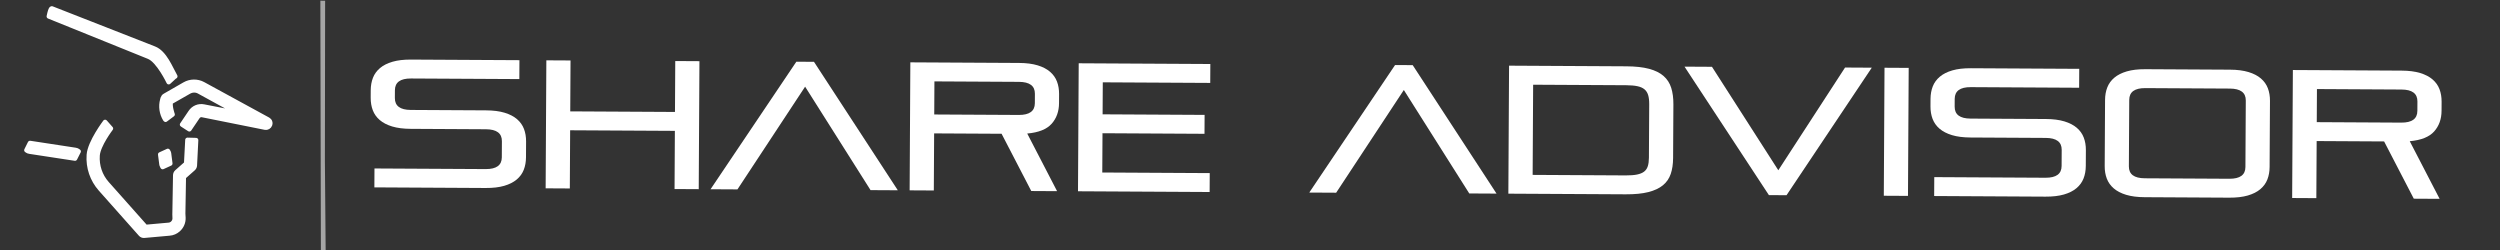 <?xml version="1.0" encoding="UTF-8" standalone="no"?>
<!DOCTYPE svg PUBLIC "-//W3C//DTD SVG 1.1//EN" "http://www.w3.org/Graphics/SVG/1.1/DTD/svg11.dtd">
<!-- Created with Vectornator (http://vectornator.io/) -->
<svg height="100%" stroke-miterlimit="10" style="fill-rule:nonzero;clip-rule:evenodd;stroke-linecap:round;stroke-linejoin:round;" version="1.1" viewBox="0 0 550 55" width="100%" xml:space="preserve" xmlns="http://www.w3.org/2000/svg" xmlns:vectornator="http://vectornator.io" xmlns:xlink="http://www.w3.org/1999/xlink">
<rect x="0" y="0" width="550" height="55" fill="#333333" stroke="none"/>
<defs>
<clipPath id="TextBounds">
<rect height="48.657" width="467.723" x="75.282" y="2.784"/>
</clipPath>
</defs>
<clipPath id="ArtboardFrame">
<rect height="55" width="550" x="0" y="0"/>
</clipPath>
<g clip-path="url(#ArtboardFrame)" id="Ebene-1" vectornator:layerName="Ebene 1">
<path d="M59.249 26.519C59.463 26.77 59.527 27.123 59.402 27.453C59.236 27.895 58.79 28.164 58.323 28.072L44.488 25.3C44.111 25.213 43.716 25.395 43.49 25.721L41.656 28.436L40.062 27.408L41.895 24.692C42.551 23.692 43.711 23.213 44.865 23.453L52.574 24.959L43.769 20.134C43.097 19.762 42.262 19.785 41.582 20.177L37.571 22.464C37.325 23.396 37.966 25.184 37.966 25.184L36.421 26.34L36.317 26.222C35.549 24.967 35.321 23.403 35.714 21.962L35.805 21.629C35.89 21.386 36.04 21.169 36.273 21.046L40.615 18.552C41.859 17.83 43.435 17.822 44.672 18.494L58.987 26.307C59.09 26.363 59.178 26.435 59.249 26.519ZM38.509 16.795L37.112 18.076C37.112 18.076 34.85 13.31 32.702 12.478L10.752 3.612C11.156 1.564 11.436 1.871 11.436 1.871L33.919 10.678C36.265 11.588 37.506 14.983 38.555 16.796C38.603 16.838 38.509 16.795 38.509 16.795ZM43.133 30.831L42.854 36.417C42.835 36.686 42.706 36.927 42.514 37.097L40.425 38.944L40.288 47.013L40.339 47.893C40.38 48.907 39.977 49.853 39.208 50.533C38.68 51 38.006 51.302 37.282 51.354L31.73 51.851C31.413 51.879 31.129 51.752 30.941 51.539L22.132 41.631L22.111 41.607C20.275 39.531 19.359 36.852 19.553 34.072C19.748 31.293 23.123 26.836 23.123 26.836L24.396 28.275C24.396 28.275 21.62 31.909 21.459 34.195C21.299 36.481 22.046 38.679 23.528 40.354L32.044 49.933L37.12 49.478C37.438 49.45 37.716 49.33 37.956 49.117C38.268 48.841 38.455 48.424 38.439 48.018L38.411 47.117L38.415 47.072L38.562 38.532C38.581 38.263 38.69 37.999 38.882 37.829L40.97 35.981L41.245 30.777L43.133 30.831ZM36.926 33.207C36.926 33.207 37.137 33.517 37.166 33.712L37.458 35.977L35.783 36.744C35.783 36.744 35.601 36.442 35.548 36.237L35.256 33.972L36.926 33.207ZM17.296 33.31L16.502 34.88L6.469 33.347C6.2 33.333 5.815 33.043 5.815 33.043L6.601 31.464L16.634 32.997C16.903 33.011 17.296 33.31 17.296 33.31Z" fill="#ffffff" fill-rule="evenodd" opacity="1" stroke="none"/>
<path d="M59.249 26.519C59.463 26.77 59.527 27.123 59.402 27.453C59.236 27.895 58.79 28.164 58.323 28.072L44.488 25.3C44.111 25.213 43.716 25.395 43.49 25.721L41.656 28.436L40.062 27.408L41.895 24.692C42.551 23.692 43.711 23.213 44.865 23.453L52.574 24.959L43.769 20.134C43.097 19.762 42.262 19.785 41.582 20.177L37.571 22.464C37.325 23.396 37.966 25.184 37.966 25.184L36.421 26.34L36.317 26.222C35.549 24.967 35.321 23.403 35.714 21.962L35.805 21.629C35.89 21.386 36.04 21.169 36.273 21.046L40.615 18.552C41.859 17.83 43.435 17.822 44.672 18.494L58.987 26.307C59.09 26.363 59.178 26.435 59.249 26.519ZM38.509 16.795L37.112 18.076C37.112 18.076 34.85 13.31 32.702 12.478L10.752 3.612C11.156 1.564 11.436 1.871 11.436 1.871L33.919 10.678C36.265 11.588 37.506 14.983 38.555 16.796C38.603 16.838 38.509 16.795 38.509 16.795ZM43.133 30.831L42.854 36.417C42.835 36.686 42.706 36.927 42.514 37.097L40.425 38.944L40.288 47.013L40.339 47.893C40.38 48.907 39.977 49.853 39.208 50.533C38.68 51 38.006 51.302 37.282 51.354L31.73 51.851C31.413 51.879 31.129 51.752 30.941 51.539L22.132 41.631L22.111 41.607C20.275 39.531 19.359 36.852 19.553 34.072C19.748 31.293 23.123 26.836 23.123 26.836L24.396 28.275C24.396 28.275 21.62 31.909 21.459 34.195C21.299 36.481 22.046 38.679 23.528 40.354L32.044 49.933L37.12 49.478C37.438 49.45 37.716 49.33 37.956 49.117C38.268 48.841 38.455 48.424 38.439 48.018L38.411 47.117L38.415 47.072L38.562 38.532C38.581 38.263 38.69 37.999 38.882 37.829L40.97 35.981L41.245 30.777L43.133 30.831ZM36.926 33.207C36.926 33.207 37.137 33.517 37.166 33.712L37.458 35.977L35.783 36.744C35.783 36.744 35.601 36.442 35.548 36.237L35.256 33.972L36.926 33.207ZM17.296 33.31L16.502 34.88L6.469 33.347C6.2 33.333 5.815 33.043 5.815 33.043L6.601 31.464L16.634 32.997C16.903 33.011 17.296 33.31 17.296 33.31Z" fill="#ffffff" fill-rule="evenodd" opacity="1" stroke="#ffffff" stroke-linecap="round" stroke-linejoin="round" stroke-width="1"/>
<g fill="#ffffff" opacity="1" stroke="none">
<path clip-path="url(#TextBounds)" d="M82.362 41.222L82.385 37.062L106.864 37.198C109.211 37.211 110.389 36.351 110.399 34.618L110.418 31.058C110.428 29.325 109.26 28.451 106.913 28.438L90.353 28.346C88.753 28.338 87.394 28.163 86.276 27.824C85.158 27.484 84.247 27.013 83.544 26.409C82.841 25.805 82.331 25.089 82.016 24.26C81.7 23.432 81.546 22.511 81.551 21.498L81.56 19.858C81.566 18.844 81.731 17.925 82.055 17.1C82.38 16.275 82.897 15.565 83.607 14.969C84.317 14.373 85.233 13.911 86.355 13.584C87.477 13.257 88.838 13.098 90.438 13.107L114.277 13.239L114.254 17.399L90.415 17.267C88.068 17.254 86.89 18.114 86.88 19.847L86.871 21.567C86.861 23.3 88.03 24.174 90.376 24.187L106.936 24.279C108.536 24.287 109.895 24.462 111.013 24.801C112.131 25.141 113.042 25.612 113.745 26.216C114.449 26.82 114.958 27.536 115.274 28.365C115.589 29.193 115.744 30.114 115.738 31.127L115.719 34.607C115.713 35.621 115.548 36.54 115.224 37.365C114.899 38.19 114.382 38.9 113.672 39.496C112.962 40.092 112.046 40.554 110.924 40.881C109.802 41.208 108.441 41.367 106.841 41.358L82.362 41.222Z" fill-rule="evenodd"/>
<path clip-path="url(#TextBounds)" d="M148.401 41.589L148.472 28.789L125.432 28.661L125.361 41.461L120.041 41.431L120.197 13.272L125.517 13.301L125.455 24.501L148.495 24.629L148.557 13.429L153.877 13.459L153.721 41.618L148.401 41.589Z" fill-rule="evenodd"/>
<path clip-path="url(#TextBounds)" d="M191.52 41.828L177.126 19.068L162.24 41.666L156.321 41.633L175.196 13.577L179.076 13.599L197.52 41.861L191.52 41.828Z" fill-rule="evenodd"/>
<path clip-path="url(#TextBounds)" d="M226.879 42.024L220.349 29.428L205.509 29.346L205.44 41.905L200.12 41.876L200.276 13.716L224.196 13.849C225.796 13.858 227.155 14.032 228.273 14.372C229.391 14.711 230.302 15.183 231.005 15.787C231.708 16.391 232.218 17.107 232.533 17.935C232.849 18.764 233.003 19.684 232.998 20.698L232.987 22.698C232.977 24.511 232.435 26.021 231.362 27.229C230.288 28.436 228.498 29.153 225.99 29.379L232.559 42.056L226.879 42.024ZM227.678 20.628C227.688 18.895 226.519 18.022 224.173 18.009L205.573 17.906L205.533 25.186L224.132 25.289C226.479 25.302 227.657 24.442 227.667 22.708L227.678 20.628Z" fill-rule="evenodd"/>
<path clip-path="url(#TextBounds)" d="M237.159 42.081L237.316 13.922L266.275 14.082L266.252 18.242L242.612 18.111L242.573 25.151L265.013 25.276L264.99 29.436L242.55 29.311L242.502 37.951L266.142 38.082L266.119 42.242L237.159 42.081Z" fill-rule="evenodd"/>
<path clip-path="url(#TextBounds)" d="M323.238 42.559L308.844 19.799L293.958 42.396L288.038 42.364L306.914 14.308L310.794 14.329L329.238 42.592L323.238 42.559Z" fill-rule="evenodd"/>
<path clip-path="url(#TextBounds)" d="M331.838 42.607L331.994 14.447L357.794 14.59C359.794 14.601 361.459 14.784 362.791 15.138C364.122 15.492 365.186 16.018 365.982 16.716C366.778 17.413 367.34 18.283 367.668 19.325C367.995 20.367 368.155 21.581 368.147 22.968L368.082 34.768C368.074 36.101 367.901 37.267 367.562 38.265C367.224 39.263 366.652 40.093 365.849 40.755C365.045 41.417 363.975 41.918 362.64 42.258C361.305 42.597 359.637 42.761 357.637 42.75L331.838 42.607ZM362.827 22.938C362.832 22.138 362.756 21.471 362.599 20.937C362.441 20.403 362.171 19.975 361.786 19.652C361.401 19.33 360.882 19.101 360.229 18.964C359.577 18.827 358.757 18.756 357.771 18.75L337.291 18.637L337.181 38.476L357.661 38.59C358.647 38.595 359.468 38.533 360.122 38.404C360.776 38.274 361.297 38.063 361.685 37.772C362.073 37.481 362.349 37.083 362.512 36.577C362.675 36.071 362.758 35.445 362.762 34.698L362.827 22.938Z" fill-rule="evenodd"/>
<path clip-path="url(#TextBounds)" d="M389.157 42.925L370.593 14.661L376.633 14.695L391.227 37.456L405.913 14.857L411.793 14.89L393.037 42.946L389.157 42.925Z" fill-rule="evenodd"/>
<path clip-path="url(#TextBounds)" d="M414.437 43.065L414.593 14.905L419.913 14.935L419.756 43.094L414.437 43.065Z" fill-rule="evenodd"/>
<path clip-path="url(#TextBounds)" d="M425.516 43.126L425.539 38.967L450.019 39.102C452.366 39.115 453.544 38.255 453.553 36.522L453.573 32.962C453.583 31.229 452.414 30.355 450.068 30.342L433.508 30.25C431.908 30.242 430.549 30.067 429.431 29.728C428.313 29.388 427.402 28.917 426.699 28.313C425.995 27.709 425.486 26.993 425.17 26.164C424.855 25.336 424.7 24.415 424.706 23.402L424.715 21.762C424.721 20.748 424.886 19.829 425.21 19.004C425.535 18.18 426.052 17.469 426.762 16.873C427.472 16.277 428.388 15.815 429.51 15.488C430.632 15.161 431.993 15.002 433.593 15.011L457.432 15.143L457.409 19.303L433.569 19.171C431.223 19.158 430.045 20.018 430.035 21.751L430.026 23.471C430.016 25.204 431.184 26.078 433.531 26.091L450.091 26.183C451.691 26.191 453.05 26.366 454.168 26.705C455.286 27.045 456.197 27.516 456.9 28.12C457.603 28.724 458.113 29.44 458.428 30.269C458.744 31.097 458.899 32.018 458.893 33.031L458.874 36.511C458.868 37.525 458.703 38.444 458.378 39.269C458.054 40.094 457.536 40.804 456.826 41.4C456.116 41.996 455.201 42.458 454.079 42.785C452.957 43.112 451.596 43.271 449.996 43.262L425.516 43.126Z" fill-rule="evenodd"/>
<path clip-path="url(#TextBounds)" d="M471.836 43.383C470.236 43.374 468.877 43.2 467.759 42.861C466.64 42.521 465.73 42.05 465.026 41.446C464.323 40.842 463.814 40.126 463.498 39.297C463.183 38.469 463.028 37.548 463.034 36.535L463.114 21.975C463.12 20.961 463.285 20.042 463.61 19.217C463.934 18.392 464.451 17.682 465.161 17.086C465.871 16.49 466.787 16.028 467.909 15.701C469.031 15.374 470.392 15.215 471.992 15.224L490.592 15.327C492.192 15.336 493.551 15.51 494.669 15.85C495.787 16.189 496.698 16.661 497.401 17.265C498.104 17.869 498.614 18.585 498.929 19.413C499.244 20.242 499.399 21.163 499.394 22.176L499.313 36.736C499.307 37.749 499.142 38.668 498.818 39.493C498.493 40.318 497.976 41.028 497.266 41.624C496.556 42.221 495.64 42.682 494.518 43.009C493.396 43.336 492.035 43.495 490.435 43.487L471.836 43.383ZM494.074 22.107C494.084 20.373 492.915 19.5 490.569 19.487L471.969 19.384C469.622 19.371 468.444 20.231 468.434 21.964L468.353 36.604C468.344 38.337 469.512 39.211 471.859 39.224L490.458 39.327C492.805 39.34 493.983 38.48 493.993 36.746L494.074 22.107Z" fill-rule="evenodd"/>
<path clip-path="url(#TextBounds)" d="M531.035 43.712L524.505 31.116L509.665 31.033L509.595 43.593L504.275 43.563L504.431 15.404L528.351 15.537C529.951 15.545 531.31 15.72 532.428 16.059C533.546 16.399 534.457 16.87 535.16 17.474C535.864 18.078 536.373 18.794 536.688 19.623C537.004 20.451 537.159 21.372 537.153 22.386L537.142 24.386C537.132 26.199 536.59 27.709 535.517 28.916C534.444 30.124 532.653 30.841 530.145 31.067L536.715 43.743L531.035 43.712ZM531.833 22.316C531.843 20.583 530.675 19.709 528.328 19.697L509.728 19.593L509.688 26.873L528.288 26.976C530.634 26.989 531.812 26.129 531.822 24.396L531.833 22.316Z" fill-rule="evenodd"/>
</g>
<path d="M71.528 0.16L71.491 25.07L71.476 35.278L71.645 55.152L70.595 55.144L70.478 0.152L71.528 0.16Z" fill="#a5a5a5" fill-rule="evenodd" opacity="1" stroke="none"/>
</g>
</svg>
